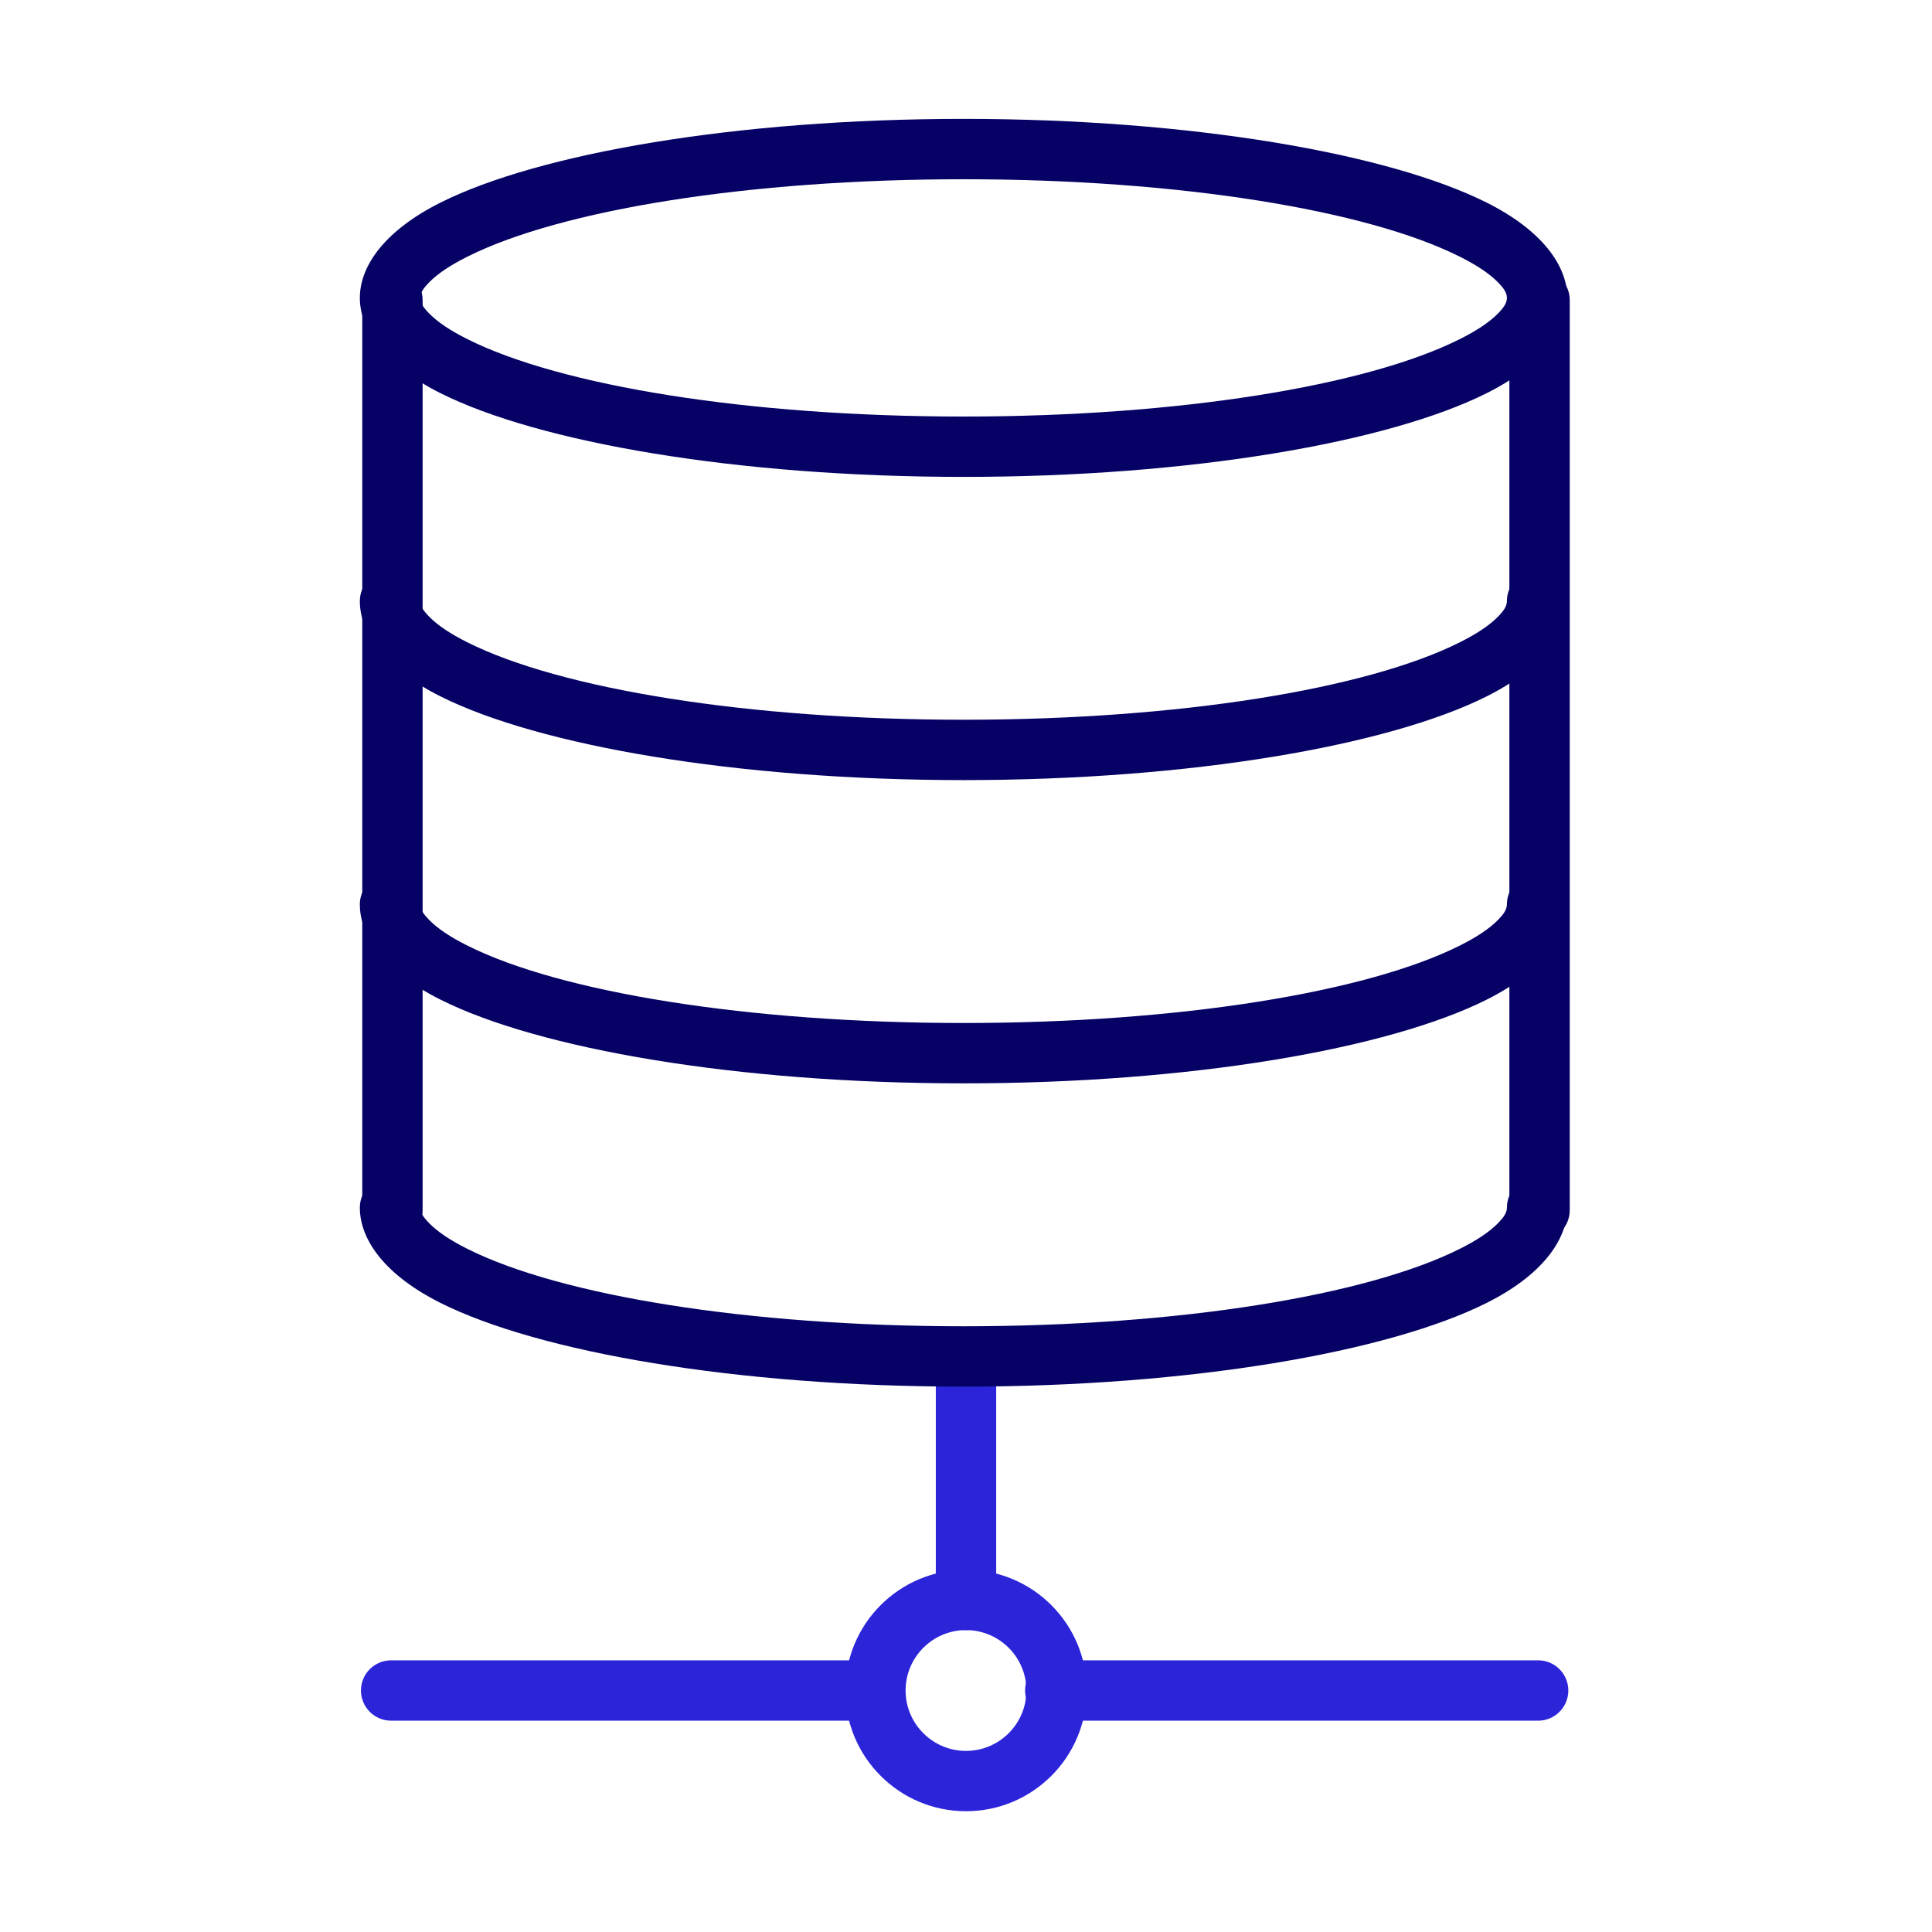<svg clip-rule="evenodd" fill-rule="evenodd" stroke-linejoin="round" stroke-miterlimit="2" viewBox="0 0 32 32" xmlns="http://www.w3.org/2000/svg"><g transform="translate(-384 -96)"><g transform="matrix(1.5 0 0 1.5 304 81.25)"><path d="m64 27.167c.736 0 1.333.597 1.333 1.333s-.597 1.333-1.333 1.333-1.333-.597-1.333-1.333.597-1.333 1.333-1.333zm0 .666c-.368 0-.667.299-.667.667s.299.667.667.667.667-.299.667-.667-.299-.667-.667-.667z" fill="#2c24d9"/></g><g transform="matrix(1 0 0 2 336 69.5)"><path d="m63.5 24.5c0-.138.224-.25.5-.25s.5.112.5.25v2c0 .138-.224.25-.5.25s-.5-.112-.5-.25z" fill="#2c24d9"/></g><g transform="matrix(1.333 0 0 1 314.167 96)"><path d="m65.5 28.5c-.207 0-.375-.224-.375-.5s.168-.5.375-.5h6c.207 0 .375.224.375.5s-.168.5-.375.5z" fill="#2c24d9"/></g><g transform="matrix(1.333 0 0 1 303.167 96)"><path d="m65.5 28.5c-.207 0-.375-.224-.375-.5s.168-.5.375-.5h6c.207 0 .375.224.375.5s-.168.5-.375.5z" fill="#2c24d9"/></g><g transform="matrix(2.111 0 0 .986 -360 -4.568)"><path d="m360 103.993c1.785 0 3.334.581 4.103 1.405.429.459.634 1.05.634 1.602s-.205 1.143-.634 1.602c-.769.824-2.318 1.405-4.103 1.405s-3.334-.581-4.103-1.405c-.429-.459-.634-1.05-.634-1.602s.205-1.143.634-1.602c.769-.824 2.318-1.405 4.103-1.405zm0 1.014c-1.692 0-3.162.517-3.891 1.298-.132.141-.236.286-.307.444-.037.083-.065.161-.065.251s.028.168.065.251c.071.158.175.303.307.444.729.781 2.199 1.298 3.891 1.298s3.162-.517 3.891-1.298c.132-.141.236-.286.307-.444.037-.083.065-.161.065-.251s-.028-.168-.065-.251c-.071-.158-.175-.303-.307-.444-.729-.781-2.199-1.298-3.891-1.298z" fill="#050165"/></g><g transform="matrix(2.111 0 0 .986 -360 .454)"><path d="m364.263 107c0-.28.106-.507.237-.507s.237.227.237.507c0 .552-.205 1.143-.634 1.602-.769.824-2.318 1.405-4.103 1.405s-3.334-.581-4.103-1.405c-.429-.459-.634-1.05-.634-1.602 0-.28.106-.507.237-.507s.237.227.237.507c0 .09.028.168.065.251.071.158.175.303.307.444.729.781 2.199 1.298 3.891 1.298s3.162-.517 3.891-1.298c.132-.141.236-.286.307-.444.037-.083.065-.161.065-.251z" fill="#050165"/></g><g transform="matrix(2.111 0 0 .986 -360 5.477)"><path d="m364.263 107c0-.28.106-.507.237-.507s.237.227.237.507c0 .552-.205 1.143-.634 1.602-.769.824-2.318 1.405-4.103 1.405s-3.334-.581-4.103-1.405c-.429-.459-.634-1.05-.634-1.602 0-.28.106-.507.237-.507s.237.227.237.507c0 .09.028.168.065.251.071.158.175.303.307.444.729.781 2.199 1.298 3.891 1.298s3.162-.517 3.891-1.298c.132-.141.236-.286.307-.444.037-.083.065-.161.065-.251z" fill="#050165"/></g><g transform="matrix(2.111 0 0 .986 -360 10.5)"><path d="m364.263 107c0-.28.106-.507.237-.507s.237.227.237.507c0 .552-.205 1.143-.634 1.602-.769.824-2.318 1.405-4.103 1.405s-3.334-.581-4.103-1.405c-.429-.459-.634-1.05-.634-1.602 0-.28.106-.507.237-.507s.237.227.237.507c0 .09.028.168.065.251.071.158.175.303.307.444.729.781 2.199 1.298 3.891 1.298s3.162-.517 3.891-1.298c.132-.141.236-.286.307-.444.037-.083.065-.161.065-.251z" fill="#050165"/></g><g transform="matrix(1 0 0 1.005 96 90.372)"><path d="m294 10.545c0-.274.224-.497.5-.497s.5.223.5.497v15c0 .275-.224.498-.5.498s-.5-.223-.5-.498z" fill="#050165"/></g><g transform="matrix(1 0 0 1.005 115 90.372)"><path d="m294 10.545c0-.274.224-.497.5-.497s.5.223.5.497v15c0 .275-.224.498-.5.498s-.5-.223-.5-.498z" fill="#050165"/></g></g></svg>